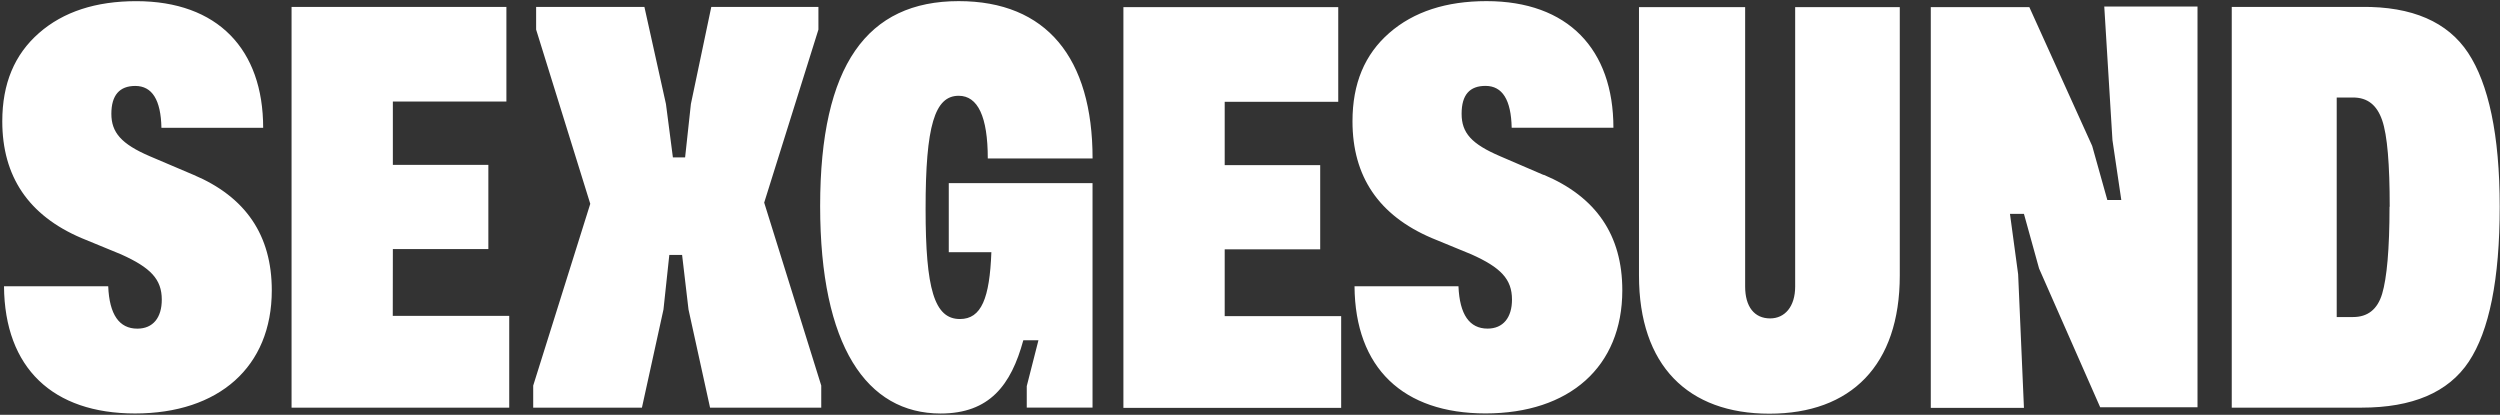 <svg width="898" height="149" viewBox="0 0 898 149" fill="none" xmlns="http://www.w3.org/2000/svg">
<rect x="0" y="0" width="898" height="149" fill="#333333" stroke="none"/>
<path d="M97.627 104.292C97.627 131.825 78.561 148.516 48.5 148.516C19.011 148.516 1.661 132.237 1.439 102.834H38.872C39.285 113.042 42.844 118.051 49.326 118.051C54.983 118.051 58.113 114.088 58.113 107.621C58.113 100.329 54.141 96.144 43.48 91.358L29.259 85.508C10.193 77.377 0.819 63.317 0.819 43.583C0.819 30.014 5.204 19.584 13.991 11.881C22.777 4.177 34.487 0.42 48.945 0.42C78.212 0.42 94.529 17.73 94.529 45.897H57.986C57.784 35.879 54.649 30.87 48.58 30.87C42.923 30.87 40 34.215 40 40.888C40 47.561 43.559 51.73 53.807 56.121L69.489 62.794C88.221 70.704 97.627 84.462 97.627 104.292ZM141.114 89.471H175.417V59.228H141.114V36.481H181.899V2.481H104.729V146.424H182.916V113.47H141.082L141.114 89.471ZM293.976 10.628V2.481H255.495L248.17 37.353L246.089 56.549H241.704L239.209 37.353L231.471 2.481H192.577V10.628L212.024 73.208L191.528 138.498V146.424H230.582L238.319 111.171L240.417 91.564H245.008L247.312 111.171L255.05 146.424H294.993V138.498L274.497 72.78L293.976 10.628ZM344.359 34.405C351.254 34.405 354.813 41.918 354.813 56.929H392.453C392.453 20.837 375.929 0.405 344.359 0.405C311.533 0.405 294.596 23.341 294.596 74.032C294.596 124.312 311.327 148.532 337.876 148.532C355.449 148.532 363.186 138.308 367.572 122.235H373.005L368.811 138.689V146.408H392.437V65.774H340.8V90.597H356.1C355.481 107.082 352.541 114.595 344.804 114.595C335.604 114.595 332.474 103.737 332.474 75.158C332.442 45.041 335.795 34.405 344.359 34.405ZM439.912 89.55H474.215V59.307H439.912V36.561H480.697V2.56H403.527V146.503H481.746V113.549H439.912V89.55ZM554.499 62.858L538.817 56.105C528.569 51.714 525.01 47.752 525.01 40.872C525.01 33.993 527.949 30.854 533.59 30.854C539.659 30.854 542.795 35.863 542.996 45.881H579.539C579.539 17.714 563.238 0.405 533.955 0.405C519.529 0.405 507.819 4.161 499.001 11.865C490.183 19.568 485.813 30.014 485.813 43.567C485.813 63.38 495.235 77.361 514.254 85.493L528.474 91.342C539.135 96.097 543.107 100.313 543.107 107.605C543.107 114.072 539.929 118.035 534.337 118.035C527.854 118.035 524.295 113.026 523.882 102.818H486.544C486.751 132.221 504.021 148.5 533.59 148.5C563.698 148.5 582.733 131.809 582.733 104.276C582.733 84.462 573.327 70.704 554.499 62.778V62.858ZM644.825 102.913C644.825 110.204 641.059 114.373 635.832 114.373C630.191 114.373 626.855 110.204 626.855 102.913V2.56H588.723V98.95C588.723 131.27 606.295 148.595 635.562 148.595C664.828 148.595 682.401 131.27 682.401 98.95V2.56H644.825V102.913ZM758.793 50.335L761.97 71.829H756.949L751.516 52.428L728.938 2.56H693.539V146.503H727L724.918 98.522L721.979 76.822H727L732.434 96.446L754.391 146.297H789.346V2.354H755.853L758.793 50.335ZM897.896 74.254C897.896 100.329 894.13 118.891 886.774 129.939C879.417 140.987 866.484 146.424 848.292 146.424H801.644V2.481H848.276C866.468 2.275 879.227 7.902 886.535 18.966C893.844 30.03 897.896 48.338 897.896 74.254ZM858.381 74.254C858.381 59.022 857.539 48.592 855.664 43.17C853.789 37.749 850.437 35.023 845.21 35.023H839.347V113.882H845.21C850.437 113.882 853.98 111.171 855.664 105.544C857.348 99.917 858.318 89.55 858.318 74.254H858.381Z" fill="white"/>
</svg>
